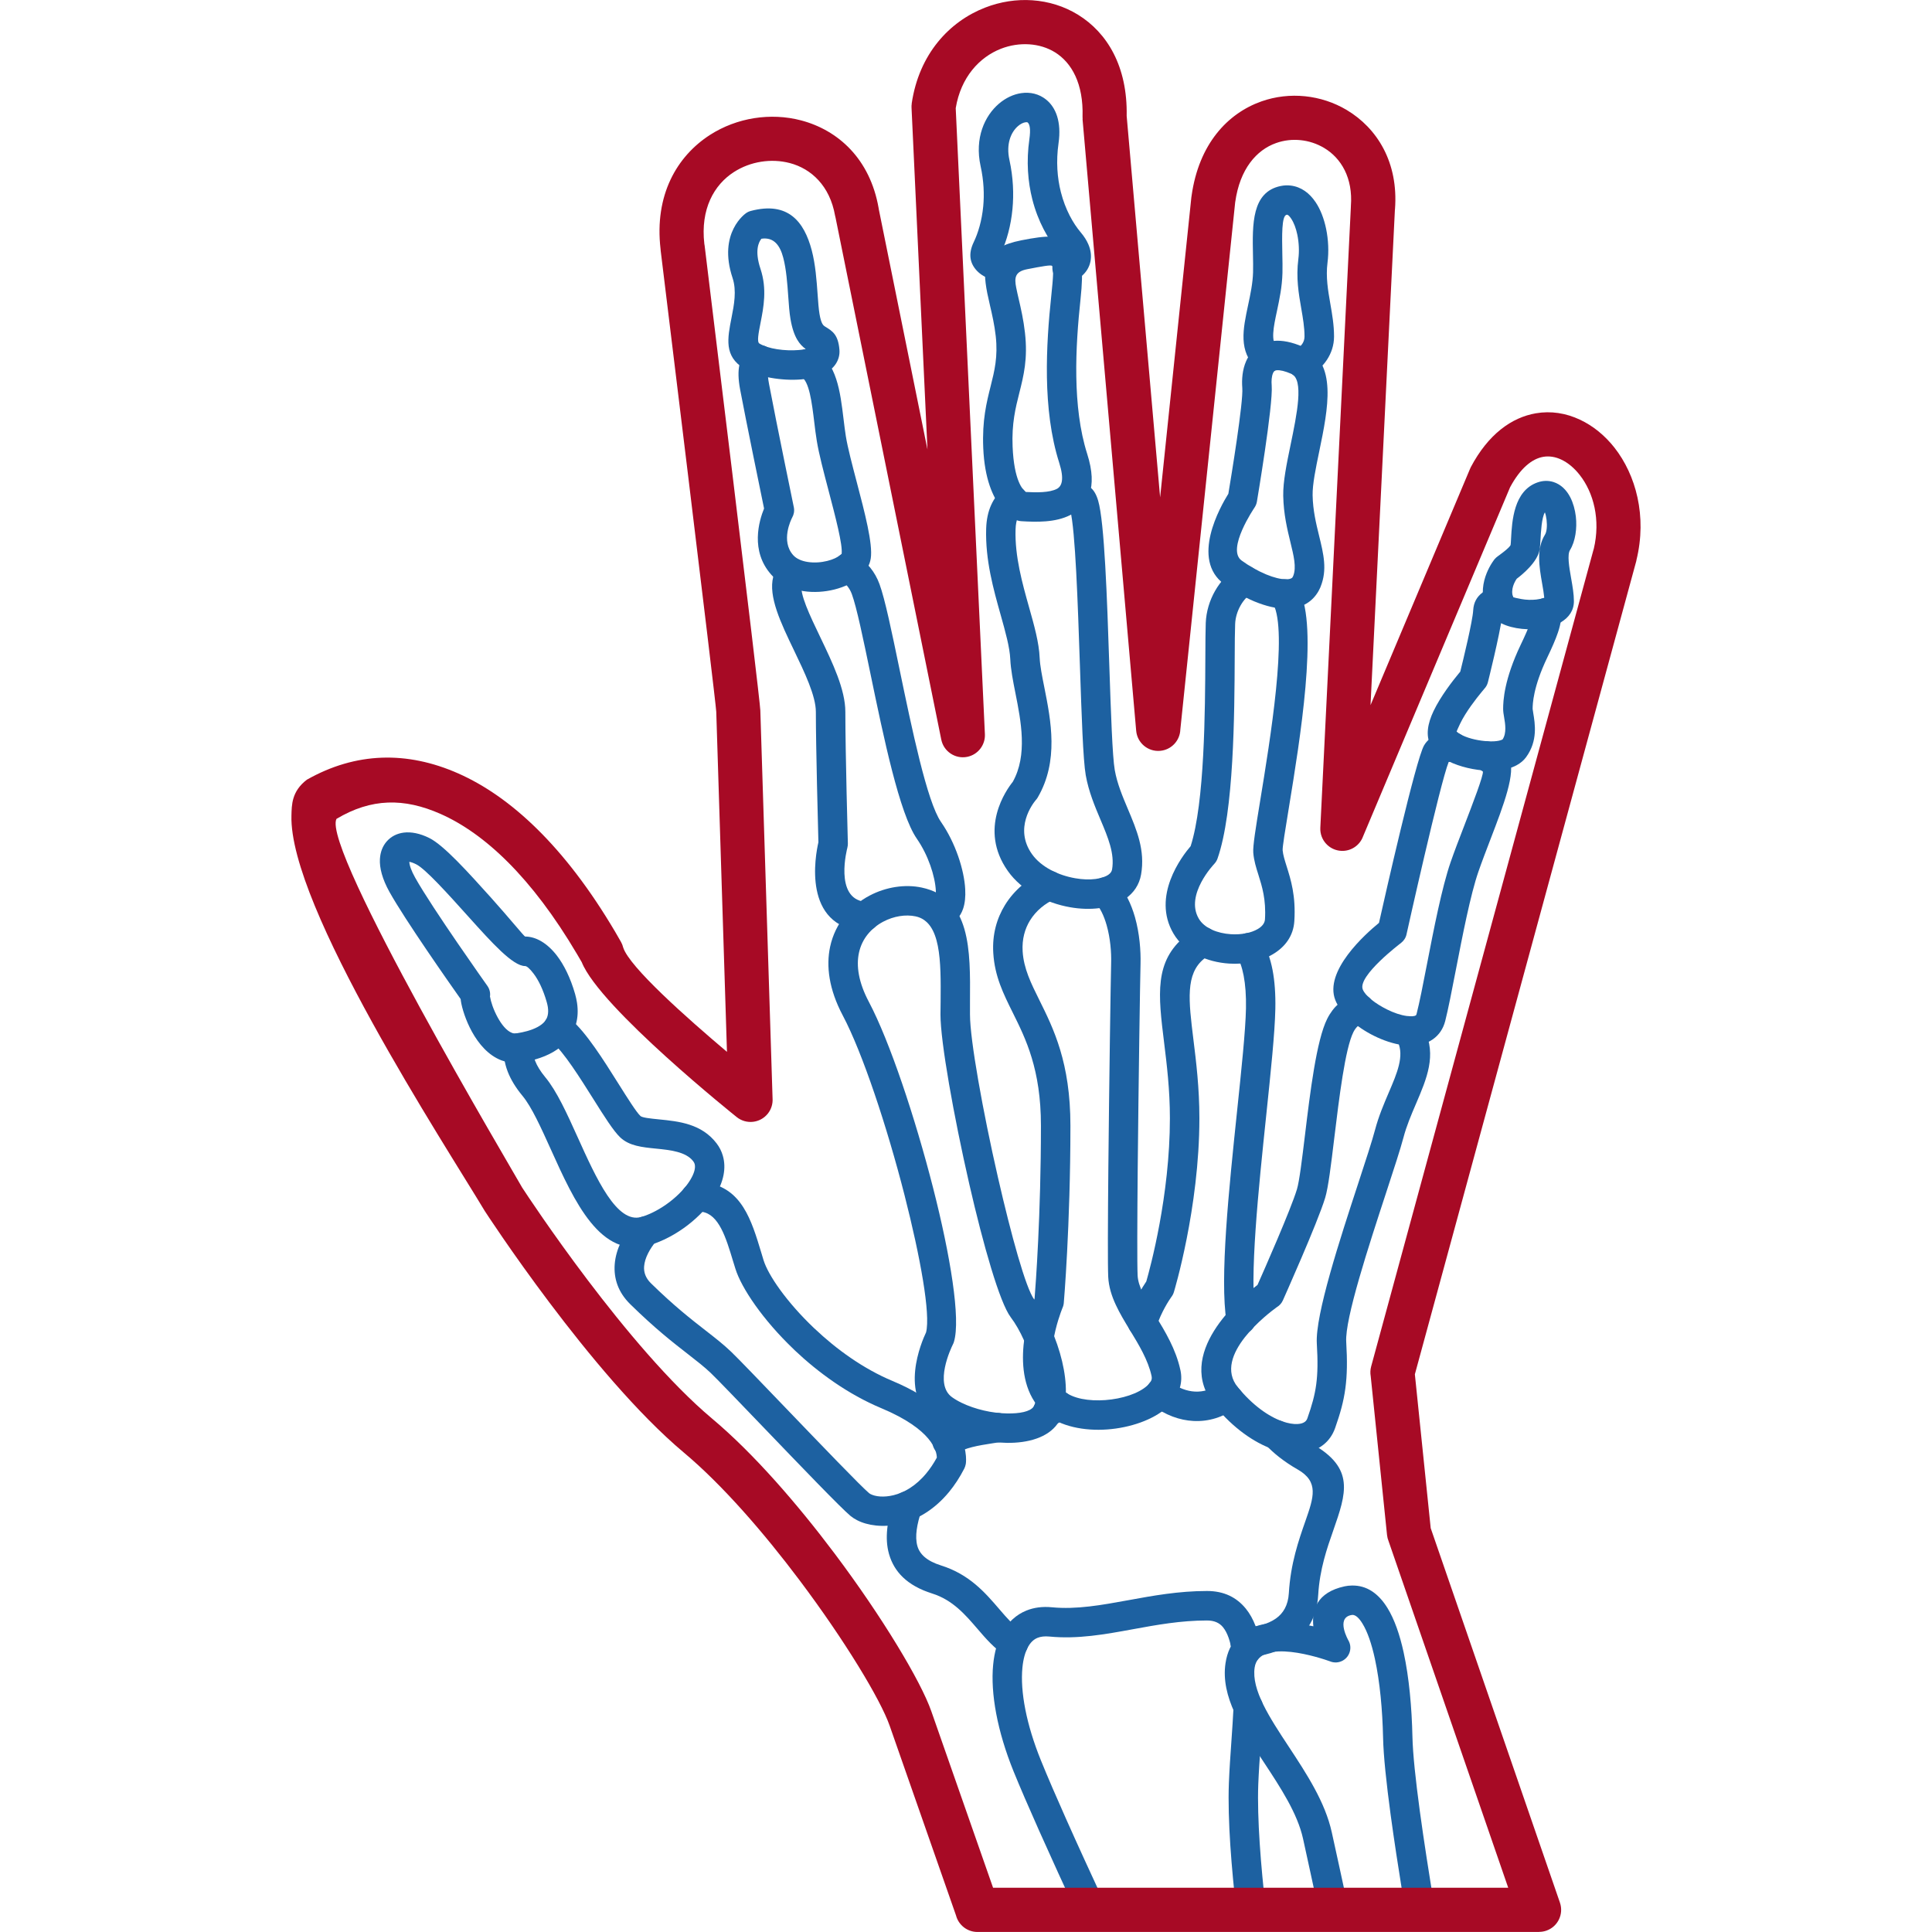 <?xml version="1.0" encoding="UTF-8"?>
<svg xmlns="http://www.w3.org/2000/svg" xmlns:xlink="http://www.w3.org/1999/xlink" version="1.1" width="512" height="512" x="0" y="0" viewBox="0 0 62962 62962" style="enable-background:new 0 0 512 512" xml:space="preserve" fill-rule="evenodd" class="">
  <g>
    <g fill="#0f97ff" fill-rule="nonzero">
      <path d="M41247 62188c29 263-161 500-424 529-264 29-501-161-530-424-77-686-150-1431-198-2154-47-723-70-1426-47-2028 18-450 48-882 79-1318 28-409 57-821 74-1178 11-265 235-470 499-458 264 11 469 235 458 499-19 423-47 813-74 1201-32 454-63 904-78 1288-21 559 1 1232 47 1934s118 1433 194 2109zm-149-8496c42 261-137 507-398 548-261 42-507-137-548-398-56-349-148-632-296-813-113-139-280-219-520-219-855 0-1645 144-2403 283-928 170-1810 331-2739 240-152-14-279 1-383 43-125 51-226 150-303 287-99 175-161 406-188 680-77 785 131 1864 602 3025 218 537 502 1194 816 1899 379 851 827 1827 1265 2772 111 241 6 526-234 637-241 111-526 6-637-235-420-906-864-1875-1269-2783-334-750-625-1422-831-1929-528-1302-757-2542-666-3476 40-411 141-770 304-1060 185-328 444-570 780-707 244-98 522-137 834-106 797 77 1616-72 2476-229 808-148 1651-302 2576-302 557 0 966 210 1264 575 263 324 417 760 498 1268z" fill="#1d61a1" opacity="1" data-original="#0f97ff" class=""></path>
      <path d="M45714 61760c-141-872-280-1779-394-2615-137-1017-235-1924-247-2525-20-889-102-1803-266-2559-105-481-240-885-409-1156-109-176-219-279-325-277-10 0-27 3-50 8-492 107-81 821-80 823 132 230 52 523-178 655-136 78-294 82-428 25-253-91-2302-787-2449 204-108 727 484 1628 1111 2579 580 882 1186 1802 1404 2797 70 315 152 692 242 1105l203 936zm556-2743c133 979 306 2082 477 3113 9 35 13 72 13 110 0 266-215 481-480 481h-2820v-1c-221 1-420-153-469-378l-285-1316c-90-412-172-789-241-1104-182-827-736-1669-1266-2474-731-1110-1422-2160-1261-3244 223-1497 1825-1420 2863-1205-57-521 106-1104 1019-1302 74-16 153-25 234-26 488-11 869 260 1159 727 231 371 406 879 532 1460 176 810 264 1789 285 2743 12 555 106 1426 240 2416z" fill="#1d61a1" opacity="1" data-original="#0f97ff" class=""></path>
      <path d="M29121 48926c83-250 354-387 604-304 251 83 387 354 305 605-147 440-222 846-133 1158 76 264 303 485 769 631 929 292 1439 887 1906 1431 240 279 465 541 710 694 225 140 294 436 154 661s-436 294-661 154c-367-229-641-548-931-886-381-443-797-929-1463-1138-823-259-1244-713-1408-1285-150-524-54-1114 148-1721zm11502 5092c-264 23-497-173-520-437-23-265 173-498 438-520 394-35 771-126 1041-316 234-165 396-425 420-823 57-971 321-1726 540-2352 271-776 447-1281-252-1681-232-132-430-268-604-404-169-133-312-266-436-395-183-191-176-494 15-676 191-183 493-176 676 15 91 95 199 195 335 301 131 103 291 212 490 326 1392 795 1111 1597 681 2829-199 568-439 1253-488 2093-43 732-362 1225-825 1552-428 301-967 441-1511 488zm-535-8876c265 16 466 244 449 509-17 264-244 465-509 448-41-2-67-4-79-4-9-1-22 0-89 0-15 0-30-1-45-2h-4c-265-1-478-216-477-481 1-264 216-478 481-477h5c14-1 27-1 40-1l116 3c53 2 92 3 112 5zm-2222-219c263 26 456 260 430 524-26 263-261 456-524 430h-1c-263-26-456-261-430-524s261-456 524-430zm-3604 471c227-136 521-62 657 165 135 227 61 522-166 658l-39 23-6 4-23 14c-70 44-126 78-168 102-32 18-88 48-165 89-235 122-524 32-646-203-122-234-32-523 203-646 21-11 64-35 132-74 57-33 102-59 133-79v1l4-3 26-16 18-11zm-1828 658c262-43 508 135 550 396 43 261-134 507-396 550l-239 37c-471 74-896 141-1227 352-223 142-519 76-661-147s-77-519 146-661c501-318 1021-400 1596-490 42-6 80-12 231-37z" fill="#1d61a1" opacity="1" data-original="#0f97ff" class=""></path>
      <path d="M20665 39813c169-203 471-231 674-62s231 471 62 674c-227 273-389 570-410 846-15 189 48 378 221 548 756 742 1328 1186 1789 1545 308 240 569 442 828 690 248 239 967 987 1765 1819 1153 1200 2475 2578 2732 2790 12 9 27 19 44 28 160 82 429 113 746 37 345-84 729-298 1073-716 120-145 235-314 341-509-1-199-132-910-1810-1612-1076-450-2048-1155-2828-1893-9-9-17-17-25-26-1008-961-1707-2000-1900-2623-75-243-72-233-77-248-233-773-461-1524-1013-1609-15-2-29-3-41-3-21 1-48 5-80 11-261 48-511-123-560-383s123-511 383-560c72-13 146-22 219-25 81-4 155 0 222 10 1154 177 1468 1215 1790 2282 54 178 49 164 73 243 154 496 755 1366 1643 2212l27 24c704 667 1577 1301 2535 1702 2692 1126 2385 2710 2385 2715h-2c-8 46-23 93-45 137-152 296-320 549-497 764-494 599-1066 911-1591 1038-554 133-1069 56-1403-116-82-42-155-89-217-140-308-254-1647-1649-2815-2865-792-825-1504-1567-1739-1793-208-199-458-393-752-622-475-369-1063-826-1872-1620-400-393-542-843-507-1304 38-489 286-971 632-1386z" fill="#1d61a1" opacity="1" data-original="#0f97ff" class=""></path>
      <path d="M16430 34090c33-263 272-448 535-415 262 33 448 273 415 535-13 99 4 222 62 369 61 155 166 330 326 524 381 459 710 1189 1058 1959 606 1343 1277 2830 2074 2597 306-90 631-266 922-488 284-218 528-474 679-728 118-197 175-380 136-514-9-28-24-57-46-86-239-312-758-365-1205-410-465-46-878-88-1172-365-222-210-525-691-871-1242-446-709-971-1544-1347-1860-12-10-21-16-24-19l-2-1v1c-20-14-25-18-27-19-229-131-308-424-176-653 131-229 424-308 653-177 44 26 77 46 98 60l-1 1c37 26 68 49 94 71 490 411 1059 1316 1543 2086 311 494 584 928 717 1053 58 55 318 82 609 111 640 64 1382 139 1873 781 95 124 162 258 203 401 121 412 17 855-232 1273-215 360-544 710-920 998-378 289-813 522-1238 646-1595 467-2447-1420-3215-3123-320-708-623-1380-922-1742-228-274-384-538-481-786-118-303-150-586-118-838z" fill="#1d61a1" opacity="1" data-original="#0f97ff" class=""></path>
      <path d="M15965 32492c2-5 3-9 4-10l-2 1zm4-10h1c23 151 107 418 250 677 125 227 286 434 464 501l13 5c41 13 87 17 136 10 125-19 243-44 353-75 249-71 449-173 564-309 93-111 135-264 104-471-8-51-20-105-36-162-118-412-271-723-432-933-122-160-219-242-273-242-400 0-1085-763-1832-1593-677-753-1411-1570-1717-1723-91-46-167-72-225-81 6 120 65 291 191 516 554 992 2350 3522 2355 3529 75 107 101 233 82 352zm-949 143c-4-23-6-45-8-67-372-527-1808-2574-2320-3491-234-420-327-783-311-1071 13-234 92-429 225-579 140-158 328-254 550-283 244-31 532 25 836 177 475 237 1270 1122 2003 1936 596 664 1090 1274 1118 1274 348 0 721 211 1036 622 229 299 441 720 593 1252 27 98 48 192 62 283 76 506-51 912-322 1232-248 293-609 492-1034 614-150 43-308 76-472 101-213 32-414 8-601-58-10-3-19-6-29-9-428-161-748-540-967-937-201-366-324-763-359-996zM31053 43815c-60 121-620 1295-26 1719 92 66 198 128 315 184 436 211 989 338 1479 345 409 7 748-59 861-218 5-7 10-14 13-22 130-268 102-735-17-1239-145-612-426-1242-740-1657-357-473-892-2338-1351-4344-506-2213-938-4634-938-5520 0-78 2-169 5-435v-1c10-1293 19-2585-814-2763-328-70-715-8-1057 173-191 101-365 239-503 410-136 168-238 371-288 605-91 423-16 957 323 1597 679 1283 1508 3771 2094 6064 564 2208 903 4279 679 5016-9 31-21 59-35 86zm-582 2500c-1193-852-433-2597-291-2895 149-594-184-2441-702-4471-571-2233-1368-4638-2012-5854-455-859-547-1615-413-2242 84-390 253-726 479-1007 224-277 502-498 804-658 537-284 1161-379 1703-263 1598 343 1585 2026 1572 3709v429c0 824 419 3155 911 5306 434 1895 910 3620 1182 3980 391 515 735 1281 909 2014 166 698 180 1393-54 1877-27 56-59 110-96 161-317 444-952 631-1657 620-624-10-1326-171-1881-439-164-79-317-169-454-267z" fill="#1d61a1" opacity="1" data-original="#0f97ff" class=""></path>
      <path d="M25199 18796c65-256 326-411 582-346 256 66 411 326 346 582-79 308 257 1009 611 1746 396 827 811 1692 811 2423 0 1322 82 4277 82 4285 1 47-4 93-16 137h1c-2 5-451 1671 587 1767 254 14 455 223 455 480 0 265-215 481-480 481h-1v-1c-12 0-25 0-37-1-2004-162-1568-2470-1469-2901-12-456-83-3104-83-4247 0-522-365-1283-714-2010-431-897-840-1751-675-2395zm5056 11268c-236-118-332-406-214-642 89-177 272-276 459-264 1-40 1-84-2-132-26-476-247-1156-620-1694-565-814-1082-3305-1508-5362-241-1161-452-2179-609-2607-36-100-87-187-147-262-66-82-144-150-228-203-223-142-288-438-146-661s438-289 661-147c171 110 328 246 460 410 124 153 227 332 301 536 179 488 397 1541 646 2743 409 1968 903 4353 1359 5009 473 682 755 1563 788 2189 14 244-9 463-69 639-94 274-272 461-540 529-178 46-373 25-583-75l1-2-8-4zm419-860h2v-1z" fill="#1d61a1" opacity="1" data-original="#0f97ff" class=""></path>
      <path d="M24558 11294c239-113 525-10 638 229 103 219 27 475-168 605-11 78 0 203 34 386 244 1291 807 4010 808 4017 24 118 3 235-52 332-39 74-382 770 33 1230 110 122 283 192 475 221 209 32 433 16 634-34 185-46 342-118 436-203 10-9 21-18 32-26 40-291-201-1206-431-2083-157-597-310-1178-378-1598-35-211-58-403-81-596-80-658-164-1358-433-1501-233-124-321-414-197-647 124-234 414-322 648-198 711 379 827 1335 935 2233 25 203 49 403 74 555 60 372 208 932 359 1508 257 979 526 2000 453 2475-33 212-142 400-306 559-10 11-21 22-33 33-209 189-512 337-845 420-318 80-674 105-1009 53-395-60-769-226-1043-529-701-777-403-1768-241-2163-123-598-580-2819-781-3882-63-338-67-597-22-799 68-302 228-487 461-597z" fill="#1d61a1" opacity="1" data-original="#0f97ff" class=""></path>
      <path d="M24814 7780c-86 104-230 383-31 980 219 658 102 1254 1 1767-66 338-120 615-37 667 285 177 834 251 1285 213 84-7 161-17 228-31-194-139-395-369-499-980-36-210-54-462-73-738-29-411-63-883-163-1260-101-386-296-679-711-618zm-940 1280c-495-1487 438-2113 441-2115 45-32 97-56 154-71 1217-321 1739 354 1984 1280 123 468 160 985 192 1437 18 251 34 480 62 643 57 333 129 377 188 413 229 139 420 255 461 748 14 164-26 314-109 449-113 181-299 312-531 397-176 65-385 106-605 124-620 52-1412-74-1867-356-650-404-539-971-402-1666 79-402 170-868 32-1283zM32731 15914c211-159 512-116 670 96 159 211 116 511-95 670-53 39-98 95-133 173-44 100-72 234-77 406-26 873 221 1751 440 2530 170 602 324 1149 346 1652 11 255 79 595 153 965 215 1081 476 2395-217 3584-19 33-42 63-67 89-95 115-713 916-122 1753 299 424 860 694 1411 789 237 42 465 50 664 24 173-23 320-70 422-142 62-44 103-99 115-166 90-519-134-1049-372-1613-192-454-391-926-486-1463-86-490-135-1945-189-3553-70-2077-149-4415-314-5076-57-56-102-127-126-210-75-254 71-520 325-595 357-105 586 73 708 486 207 699 291 3174 364 5365 53 1562 101 2975 178 3417 78 443 254 858 422 1257 295 699 573 1357 436 2146-59 339-242 601-510 790-230 163-524 264-849 307-298 39-624 29-950-28-773-134-1578-537-2034-1183-967-1371-40-2655 162-2906 487-871 267-1977 86-2888-79-399-152-766-168-1107-17-387-157-886-311-1435-237-843-505-1793-475-2815 9-305 66-560 161-771 104-234 253-414 432-548z" fill="#1d61a1" opacity="1" data-original="#0f97ff" class=""></path>
      <path d="M33142 16957c-2-1-1014-335-1099-2360-38-902 107-1477 243-2019 123-490 239-950 164-1625-41-369-119-705-187-998-34-148-66-287-88-398-180-918-107-1486 1112-1726 810-159 1297-200 1651 130 336 314 376 834 276 1781-82 772-153 1655-138 2536 14 869 109 1742 355 2515 356 1117 27 1694-552 1992-486 249-1112 230-1600 200-48-2-93-12-136-28zm-142-2398c47 1104 325 1400 431 1474 352 19 766 24 1009-100 170-88 247-321 79-851-278-872-385-1838-401-2789-15-938 57-1856 142-2652 66-622 82-924 25-977-38-36-314 12-814 110-396 78-417 277-354 599 25 126 52 243 81 368 74 319 158 684 205 1107 95 847-41 1387-186 1963-121 480-249 988-217 1748z" fill="#1d61a1" opacity="1" data-original="#0f97ff" class=""></path>
      <path d="M34967 9171c-243 105-526-6-631-248-104-237 0-512 231-623-19-31-44-66-77-105-332-393-664-975-848-1701-144-569-200-1231-95-1963 45-316 13-483-56-539-13-10-39-12-73-7-75 11-160 53-241 123-232 199-395 585-281 1103 126 576 145 1115 100 1596-52 559-193 1037-355 1402 35 9 76 19 125 29 259 55 424 309 369 569-54 259-309 424-568 369-310-65-560-172-726-347-237-250-292-554-109-936 139-289 265-690 311-1172 36-388 19-828-86-1307-201-916 134-1639 596-2034 222-190 478-309 729-345 292-42 577 23 810 210 316 254 505 720 405 1421-85 597-41 1134 76 1595 145 569 397 1017 649 1314 109 129 190 257 244 382 84 192 106 378 73 554-37 193-136 357-292 489-79 67-173 124-280 171zM33995 28418c243-107 526 3 633 246s-3 526-246 633c-322 142-619 381-815 699-168 273-264 612-240 1007 35 563 273 1041 544 1587 463 933 1013 2040 1013 4092 0 3257-215 5773-216 5780-5 60-21 116-45 167-84 210-715 1863-22 2637l1-1c22 25 44 46 66 65 296 251 821 336 1355 297 548-41 1076-211 1362-468 23-20 45-43 67-69 38-45 65-89 77-131 8-31 10-66 2-102l-3-17c-113-518-413-1012-695-1476l-13-22c-169-277-331-546-453-810-140-299-235-602-251-920-18-376-12-1834 4-3541 26-2749 77-6144 91-6688 10-343-25-805-147-1233-84-296-208-568-384-755-181-193-172-497 21-678s496-172 677 21c294 310 487 722 610 1153 149 526 192 1093 181 1515-15 546-66 3936-92 6673-15 1682-21 3118-3 3488 8 175 71 365 164 563 109 234 252 472 400 717l14 22c323 531 666 1097 813 1768l5 21c41 195 33 382-18 560-51 180-143 344-268 491-45 54-99 109-160 164-444 398-1191 656-1934 711-757 56-1540-96-2042-522-58-50-112-101-160-155h1l-1-1c-1028-1146-331-3175-172-3591 34-419 207-2719 207-5633 0-1832-495-2828-912-3668-317-638-594-1196-641-1955-38-605 115-1132 382-1566 304-493 756-859 1243-1075z" fill="#1d61a1" opacity="1" data-original="#0f97ff" class=""></path>
      <path d="M37531 45782c-211-158-254-458-96-670 159-211 459-254 671-95 289 218 574 320 834 333 279 15 538-71 746-223 214-156 513-109 668 105 156 213 109 512-105 668-380 277-849 435-1358 408-441-23-907-184-1360-525zM40918 42926c43 261-135 507-396 550-261 42-507-135-550-397-229-1409 80-4355 342-6858 145-1382 276-2627 291-3360 8-413-19-770-76-1068-54-279-132-496-231-650-143-223-78-520 144-663 223-143 520-78 663 145 164 255 289 585 367 988 68 356 100 779 90 1267-16 785-148 2043-294 3439-256 2446-558 5324-350 6607zm-1975-12648c224-141 520-74 661 150s74 520-150 661c-37 23-71 47-104 70-30 22-67 50-110 85-612 494-504 1363-349 2623 91 735 196 1586 196 2577 0 2927-828 5655-831 5663-18 61-48 116-85 163-67 95-325 480-486 973-82 252-352 389-604 308-252-82-390-353-308-605 184-564 471-1018 584-1185 125-435 769-2795 769-5317 0-937-101-1755-188-2461-194-1571-328-2655 701-3487 45-36 96-74 152-114 53-39 104-74 152-104z" fill="#1d61a1" opacity="1" data-original="#0f97ff" class=""></path>
      <path d="M40336 18493c230-131 523-50 653 180 131 230 50 523-180 653-144 82-278 227-380 406-103 182-169 392-177 605-10 246-12 620-14 1078-8 1850-23 5032-560 6564-23 66-59 123-104 171h1c-3 3-967 1006-508 1787 184 315 611 480 1048 508 172 11 339 0 492-31 144-28 275-75 382-138 136-79 227-186 235-315 40-646-97-1080-211-1443-79-249-149-471-170-729-18-210 82-821 218-1652 337-2054 911-5556 434-6451l-1-1-1 1c-11-19-18-32-23-41l-8-15-14-24c-138-226-67-522 159-659 226-138 521-67 659 159l23 38c5 8 10 16 15 25 15 26 28 49 37 67h-1c629 1183 23 4884-332 7055-125 759-216 1317-208 1419 13 150 68 324 129 519 138 438 304 963 252 1788-30 486-304 849-708 1085-199 118-431 202-678 251-238 48-489 65-736 49-724-45-1456-363-1818-980-715-1218 275-2513 561-2847 457-1423 471-4411 479-6164 2-479 4-870 13-1111 15-371 127-733 302-1041 185-326 445-599 740-766z" fill="#1d61a1" opacity="1" data-original="#0f97ff" class=""></path>
      <path d="M40886 16538c-3 4-928 1360-426 1727 241 176 515 333 788 448 8 3 15 6 23 10 237 97 461 156 640 155 102 0 178-19 210-63 4-6 11-19 20-40l7-15c104-274 15-641-93-1082-105-431-224-919-236-1520-8-462 111-1039 236-1643 213-1028 445-2150 28-2332-213-93-367-126-475-117-36 3-59 11-73 22-19 14-34 38-47 68-49 110-57 263-45 406 52 629-481 3777-482 3786-12 70-38 134-76 190zm-990 2500c-1106-808-123-2534 135-2947 88-527 493-2992 454-3450-22-274 4-594 124-868 75-172 184-325 336-444 156-121 348-201 584-221 255-21 565 34 937 196 1129 494 815 2012 528 3402-115 553-224 1081-217 1437 9 490 115 925 209 1309 149 609 273 1115 52 1666-4 10-7 19-11 29-34 79-78 157-132 231-233 319-580 456-984 458-313 1-663-85-1008-227-9-3-18-6-26-10-331-139-673-336-981-561z" fill="#1d61a1" opacity="1" data-original="#0f97ff" class=""></path>
      <path d="M42636 12261c-237 117-525 19-642-218s-20-525 218-642c94-47 176-116 230-198 45-68 71-148 71-237 0-299-52-599-105-905-86-495-175-1003-96-1622 33-254 19-532-33-788-43-208-112-394-202-527-50-74-95-121-128-126-4 0-12 1-21 2-163 34-150 677-138 1293 4 205 9 409 4 602-12 454-99 862-179 1240-114 531-211 986 8 1199 188 186 191 489 5 678-185 189-489 191-678 6-594-582-446-1274-274-2082 73-342 151-710 160-1063 5-175 1-367-3-561-20-1005-42-2055 903-2250 114-24 225-27 333-14 336 43 605 243 804 539 160 236 276 543 344 872 73 354 91 742 45 1101-60 468 17 909 92 1339 61 350 121 694 121 1067 0 282-87 541-233 762-151 229-364 412-606 533zM44165 32410c253-77 521 66 597 319 77 253-66 520-319 597-64 19-126 54-183 104-59 52-111 119-153 203-271 541-466 2151-626 3470-103 856-193 1596-295 1933-246 814-1375 3334-1378 3342-42 94-110 168-192 217-247 178-2123 1581-1276 2614 481 587 1002 954 1454 1113 188 66 357 94 500 85 102-6 183-32 238-77 33-27 59-64 75-111 145-411 239-742 287-1100 49-363 54-770 20-1334-55-932 753-3401 1353-5231 243-743 451-1378 544-1732 119-449 289-846 449-1220 271-632 508-1186 294-1649-13-27-22-46-27-55l-32-54c-137-227-64-522 163-659s522-63 659 164c11 17 29 50 55 99 23 43 41 77 53 104 393 849 78 1586-282 2426-148 344-304 709-404 1088-103 389-314 1032-560 1784-576 1758-1352 4129-1307 4878 37 626 30 1089-28 1518-58 434-167 818-332 1288-78 223-205 404-372 540-213 174-483 272-790 291-266 16-562-30-871-138-607-214-1285-680-1883-1409-1383-1689 845-3534 1385-3943 221-497 1085-2456 1285-3117 79-261 164-960 262-1767 168-1391 374-3088 723-3786 102-204 229-368 374-496 160-141 343-239 540-299z" fill="#1d61a1" opacity="1" data-original="#0f97ff" class=""></path>
      <path d="M47369 23867c265 7 473 228 466 492s-227 473-492 466c-51-2-97 0-132 7-279 687-1371 5603-1374 5618-25 115-90 211-177 277l1 1c-4 3-1424 1074-1250 1516 82 209 410 464 789 652 220 110 447 188 646 214 138 18 247 14 299-23 7-6 14-21 21-48 96-373 209-954 335-1603 224-1155 489-2517 774-3341 118-341 264-721 410-1099 331-861 658-1713 642-1853 0 2 0 3-2 2-34-29-82-59-140-89-234-123-325-412-203-646s412-325 646-203c116 61 221 128 306 198 107 88 192 188 246 297 233 465-183 1545-602 2636-140 366-282 733-398 1068-258 745-517 2079-737 3211-131 675-249 1280-345 1658-67 259-204 452-394 589-267 193-613 244-982 196-308-40-640-152-946-304-570-282-1089-731-1259-1163-373-948 976-2152 1423-2518 205-918 1202-5321 1468-5781 101-174 256-290 447-358 152-53 328-74 514-69zm958 1276c0-6-1-10-3-13-6-13 2 6 3 13z" fill="#1d61a1" opacity="1" data-original="#0f97ff" class=""></path>
    </g>
    <path fill="#1d61a1" fill-rule="nonzero" d="M48808 19137c263-27 499 164 526 428 25 247-142 469-380 518-83 629-464 2147-465 2152-22 87-67 162-125 220l1 2s-25 29-80 95l-23-19-622-514-69-58-25-21 43-52c95-382 403-1650 421-1999 14-256 121-442 301-576 139-103 307-156 497-176zm-1219 2751c57-67 96-111 96-111l340 340 339 338zm696 664c-172 208-518 649-701 1032-68 145-117 252-115 257 3 5 21 20 51 41 169 123 463 216 765 256 285 38 550 31 682-40 138-205 86-515 52-714-18-105-33-194-33-279 0-125 6-369 85-729 75-343 217-797 485-1359 141-294 248-533 308-712 44-129 65-213 58-245-54-259 113-513 372-566 259-54 513 112 567 371 44 213 9 456-88 744-80 238-200 507-350 821-232 486-352 867-413 1149-58 265-63 438-63 526 0 12 8 61 18 118v2c60 356 156 917-229 1448-79 109-185 197-310 265-318 174-799 212-1264 150-449-60-910-214-1206-428-139-102-252-222-328-361-177-325-100-726 89-1124 230-483 631-996 829-1235z" opacity="1" data-original="#0f97ff" class=""></path>
    <path fill="#1d61a1" fill-rule="nonzero" d="M49429 18861c-63 92-209 341-120 593 6 15 122 42 274 69 155 28 325 33 480 16 104-12 196-31 263-58-12-133-39-293-68-458l-3-16c-94-542-192-1121 95-1584 59-95 74-287 51-483-11-91-29-175-55-243-104 177-129 628-144 907-7 118-12 216-25 300-66 411-564 819-748 957zm-1025 912c-295-831 307-1555 309-1557l1 1c27-32 59-62 95-87 1-1 407-285 421-376 5-29 9-106 14-199 31-569 85-1564 864-1834 185-64 360-63 522-11 241 78 422 260 545 498 93 183 154 402 180 623 45 386-16 814-190 1095-95 153-29 546 36 916l3 16c45 257 88 506 88 734 0 303-162 530-423 687-190 113-441 185-705 213-244 27-507 20-746-23-468-82-876-309-1014-696z" opacity="1" data-original="#0f97ff" class=""></path>
    <path fill="#a70a25" fill-rule="nonzero" d="M10000 25410c1593-902 3263-943 4935-204 1689 747 3462 2364 5112 5160 47 80 110 189 189 328 33 58 57 119 72 181 195 632 2087 2310 3383 3404l-349-11084c-10-315-1805-14975-1810-15018-2-20-4-40-5-59-207-1763 535-3028 1610-3721 438-281 932-465 1441-546 508-80 1032-58 1527 72 1206 317 2246 1250 2528 2856 2 14 4 27 6 40l1586 7830-519-11139c-2-46 0-91 7-135h-2c238-1618 1231-2676 2392-3127 498-194 1027-275 1540-239 524 36 1037 192 1492 473 942 582 1613 1675 1582 3296l1090 12431 1017-9770c2-19 5-38 8-56 237-1693 1175-2688 2274-3078 460-163 949-217 1426-168 476 49 940 200 1352 445 992 590 1695 1706 1577 3238l-3 22-794 16138 3241-7697c8-19 17-38 26-56h-1c571-1080 1334-1622 2120-1758 493-85 984-6 1437 207 426 199 813 514 1127 913 697 889 1066 2230 716 3663l-4 19 2 1-7219 26515 516 5013 4212 12206c129 375-70 784-445 913-77 26-156 39-233 39v3H31854c-335 0-617-229-698-538l-2163-6184c-301-859-1462-2778-2936-4740-1163-1548-2510-3104-3769-4159-3034-2545-6478-7857-6488-7872-1303-2174-6390-9942-6302-12894 10-333 0-781 502-1164zm966 1276c-498 954 5741 11462 6052 12018 221 338 3418 5203 6194 7532 1343 1126 2769 2771 3994 4401 1557 2074 2804 4156 3144 5129l2013 5753h16788l-3898-11293c-26-63-43-131-51-202l-532-5177c-18-101-14-207 14-313l7252-26640 2 1c229-962-6-1842-456-2416-179-228-386-401-603-502-189-89-390-123-587-89-364 63-746 368-1081 994l-4789 11373c-104 289-387 489-710 474-396-19-703-355-684-752l994-20204c0-20 1-40 2-60 71-915-319-1563-873-1892-235-140-497-226-766-253-267-28-541 2-801 95-633 224-1179 841-1329 1922h-1l-1788 17190c-12 360-291 663-659 694-396 35-746-259-780-656L35279 3884h3c-3-27-3-54-3-81 33-1073-353-1761-899-2099-248-153-535-239-833-259-309-21-627 27-926 143-702 274-1308 927-1475 1937l951 20405c15 348-225 664-577 735-389 78-767-175-845-563L27232 7104c-8-25-14-50-18-77-171-971-776-1529-1475-1713-303-79-624-93-936-43-313 49-618 163-888 337-647 417-1091 1206-962 2336 4 19 7 39 10 59 5 42 1802 14730 1815 15146l399 12646c12 174-39 353-157 500-249 309-701 358-1011 110-13-11-4452-3557-5050-5047-40-70-90-156-151-259-1483-2513-3020-3941-4453-4575-1189-525-2254-514-3389 162z" opacity="1" data-original="#00305d" class=""></path>
  </g>
</svg>
